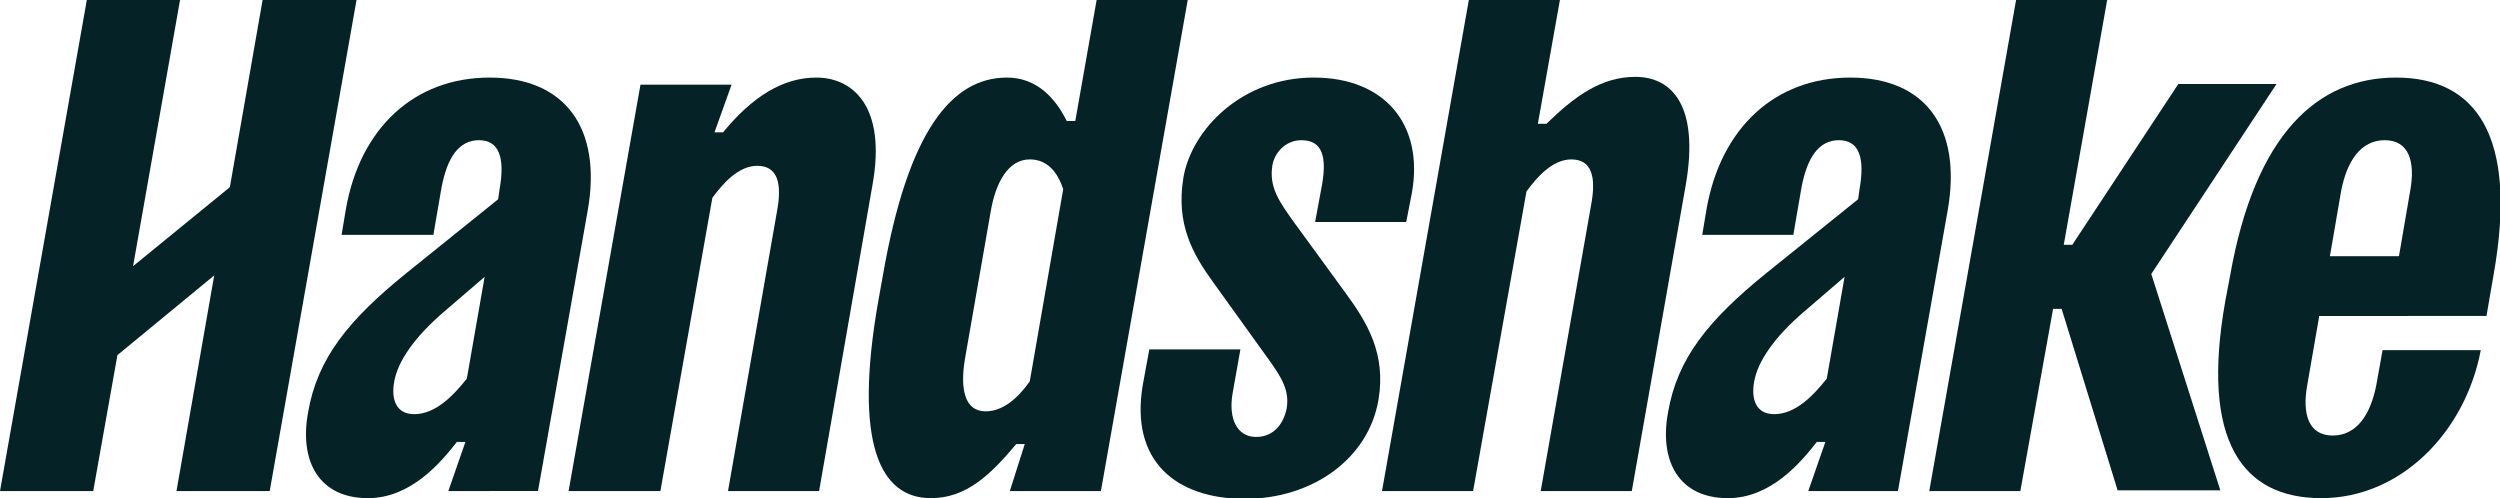 <svg version="1.1" id="Layer_1" xmlns:x="ns_extend;" xmlns:i="ns_ai;" xmlns:graph="ns_graphs;" xmlns="http://www.w3.org/2000/svg" xmlns:xlink="http://www.w3.org/1999/xlink" x="0px" y="0px" viewBox="0 0 351.3 70" style="enable-background:new 0 0 351.3 70;" xml:space="preserve">
 <style type="text/css">
  .st0{fill:#052326;}
 </style>
 <g>
  <path class="st0" d="M36.9,0l-4.6,26.3L18.7,37.4L25.3,0H12.2L0,69h13.1l3.4-19.1l13.6-11.2L24.8,69h13.1L50.1,0H36.9z">
  </path>
  <path class="st0" d="M68.1,38.9l-5.7,4.9c-4.2,3.6-6.5,7-7,9.8c-0.5,2.7,0.4,4.6,2.8,4.6c3,0,5.5-2.6,7.4-5L68.1,38.9z M63,69
		l2.4-6.9h-1.2c-2.2,2.8-6.4,7.9-12.5,7.9c-6.8,0-9.7-5.1-8.4-12.1c1.3-7.5,5.6-12.9,13.9-19.6L70,28l0.2-1.4
		c0.8-4.5-0.1-6.9-2.9-6.9s-4.5,2.4-5.3,6.9l-1.1,6.4H48l0.6-3.6c2-11.4,9.6-18.5,20.2-18.5S84.6,18,82.6,29.5l-7,39.5H63z">
  </path>
  <path class="st0" d="M79.9,69L90,11.9h12.8l-2.4,6.7h1.2c4.1-5,8.4-7.7,13.1-7.7c5.1,0,9.9,4,7.9,15.1L115.1,69h-12.8l6.9-39.4
		c0.7-3.8,0.1-6.3-2.8-6.3c-2.7,0-4.9,2.6-6.3,4.5L92.8,69L79.9,69z">
  </path>
  <path class="st0" d="M149.4,26.6c-0.8-2.5-2.3-4.2-4.7-4.2c-3,0-4.8,3.2-5.5,7.4l-3.6,20.6c-0.7,4.2-0.1,7.4,2.9,7.4
		c2.4,0,4.5-1.8,6.2-4.2L149.4,26.6z M154.7,69l-12.8,0l2.1-6.6h-1.2c-3.6,4.3-7,7.6-12,7.6c-7.1,0-10.9-7.6-7.4-27.6l0.7-3.9
		c3.5-20,9.6-27.6,17.4-27.6c4.2,0,6.8,2.9,8.4,6.1h1.2l3-17h12.8L154.7,69z">
  </path>
  <path class="st0" d="M197.6,31.2l-12.8,0l1-5.4c0.6-3.6,0.1-6.1-2.9-6.1c-2.3,0-3.8,1.8-4.1,3.5c-0.5,3.1,0.9,5.1,3.3,8.4l7,9.6
		c3,4.1,5.7,8.5,4.6,15c-1.4,8.2-9.2,13.9-18.8,13.9c-9.5,0-16.2-5.2-14.3-16.1l0.9-4.9h12.8l-1.1,6.2c-0.6,3.5,0.6,6.1,3.3,6.1
		c2.6,0,3.9-2,4.3-4c0.5-2.9-1.1-4.9-3.4-8.1l-6.9-9.6c-2.9-4-5.3-8.2-4.2-14.8c1.2-6.8,8.3-14,18.3-14c10,0,15.5,6.6,13.8,16.2
		L197.6,31.2z">
  </path>
  <path class="st0" d="M297.6,69l-7.9-25.6h-1.2L283.9,69h-12.8l12.2-69h12.8L290,34.4h1.2l14.9-22.6h13.8l-17.6,26.7l9.7,30.4H297.6
		z">
  </path>
  <path class="st0" d="M327.4,36h9.7l1.6-9.3c0.7-4-0.2-7-3.6-7c-3.4,0-5.3,3-6.1,7L327.4,36z M325.9,44.4l-1.7,9.8
		c-0.7,4,0.2,7,3.6,7c3.4,0,5.3-3,6.1-7l0.9-5h13.8C346.4,60.8,337.3,70,326.2,70c-11.1,0-17-8-13.5-27.7l0.7-3.7
		c3.5-19.7,12.2-27.7,23.3-27.7s17.2,8,13.7,27.7l-1,5.8H325.9z">
  </path>
  <path class="st0" d="M194.2,69l12.2-69h12.8l-3.1,17.4h1.2c4.1-4,7.8-6.6,12.5-6.6c5.1,0,9,4,7.1,15.1L229.3,69h-12.8l7.1-40.3
		c0.7-3.8,0.1-6.3-2.8-6.3c-2.7,0-4.9,2.6-6.3,4.5L207,69H194.2z">
  </path>
  <path class="st0" d="M259.2,38.9l-5.7,4.9c-4.2,3.6-6.5,7-7,9.8c-0.5,2.7,0.4,4.6,2.8,4.6c3,0,5.5-2.6,7.4-5L259.2,38.9z M254.1,69
		l2.4-6.9h-1.2c-2.2,2.8-6.4,7.9-12.5,7.9c-6.8,0-9.7-5.1-8.4-12.1c1.3-7.5,5.6-12.9,13.9-19.6L261.1,28l0.2-1.4
		c0.8-4.5-0.1-6.9-2.9-6.9c-2.8,0-4.5,2.4-5.3,6.9l-1.1,6.4h-12.8l0.6-3.6c2-11.4,9.6-18.5,20.2-18.5c10.6,0,15.7,7.1,13.7,18.6
		l-7,39.5H254.1z">
  </path>
 </g>
</svg>